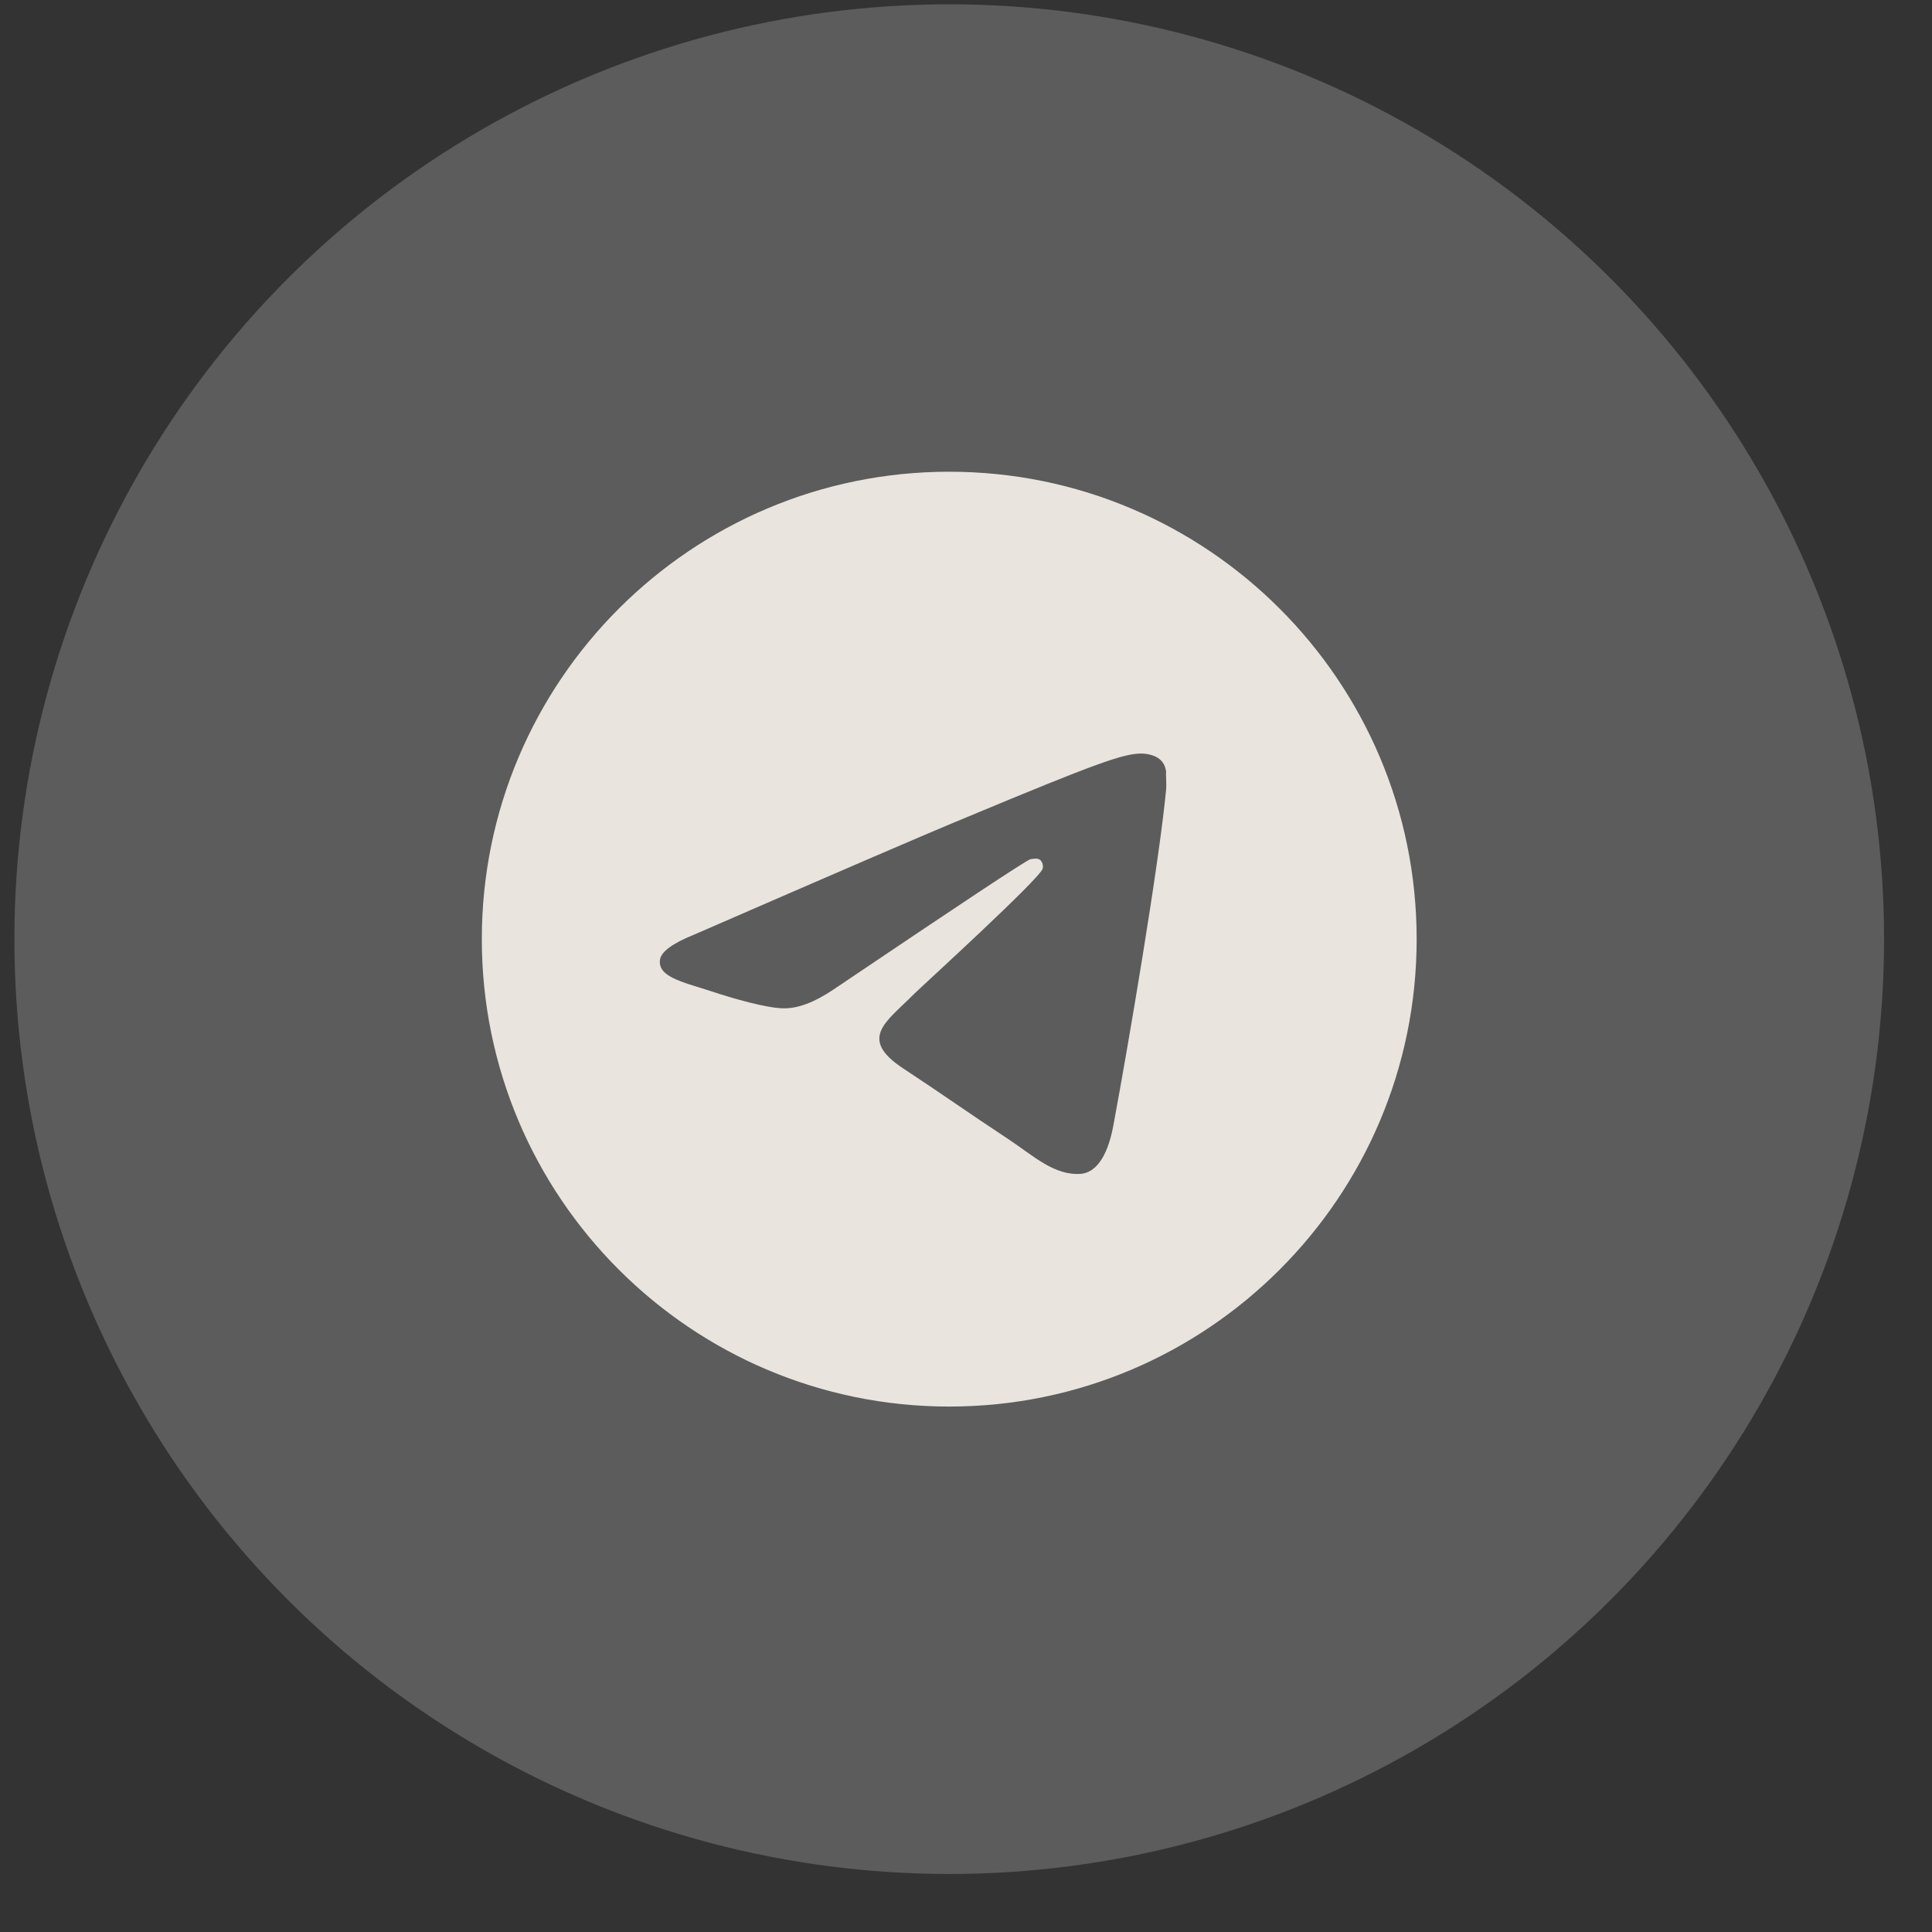 <?xml version="1.0" encoding="UTF-8"?> <svg xmlns="http://www.w3.org/2000/svg" width="31" height="31" viewBox="0 0 31 31" fill="none"><rect x="0" y="0" width="31" height="31" fill="#333333" stroke="none"/> <path d="M15.231 7.569C11.091 7.569 7.731 10.929 7.731 15.069C7.731 19.209 11.091 22.569 15.231 22.569C19.371 22.569 22.731 19.209 22.731 15.069C22.731 10.929 19.371 7.569 15.231 7.569ZM18.711 12.669C18.599 13.854 18.111 16.734 17.864 18.061C17.759 18.624 17.549 18.811 17.354 18.834C16.919 18.871 16.589 18.549 16.169 18.271C15.509 17.836 15.134 17.566 14.496 17.146C13.754 16.659 14.234 16.389 14.661 15.954C14.774 15.841 16.694 14.094 16.731 13.936C16.736 13.912 16.736 13.888 16.729 13.864C16.723 13.841 16.711 13.819 16.694 13.801C16.649 13.764 16.589 13.779 16.536 13.786C16.469 13.801 15.419 14.499 13.371 15.879C13.071 16.081 12.801 16.186 12.561 16.179C12.291 16.171 11.781 16.029 11.399 15.901C10.926 15.751 10.559 15.669 10.589 15.406C10.604 15.271 10.791 15.136 11.144 14.994C13.334 14.041 14.789 13.411 15.516 13.111C17.601 12.241 18.029 12.091 18.314 12.091C18.374 12.091 18.516 12.106 18.606 12.181C18.681 12.241 18.704 12.324 18.711 12.384C18.704 12.429 18.719 12.564 18.711 12.669Z" fill="#E3DDD6"></path> <circle cx="15.231" cy="15.069" r="15" fill="white" fill-opacity="0.2"></circle> </svg> 